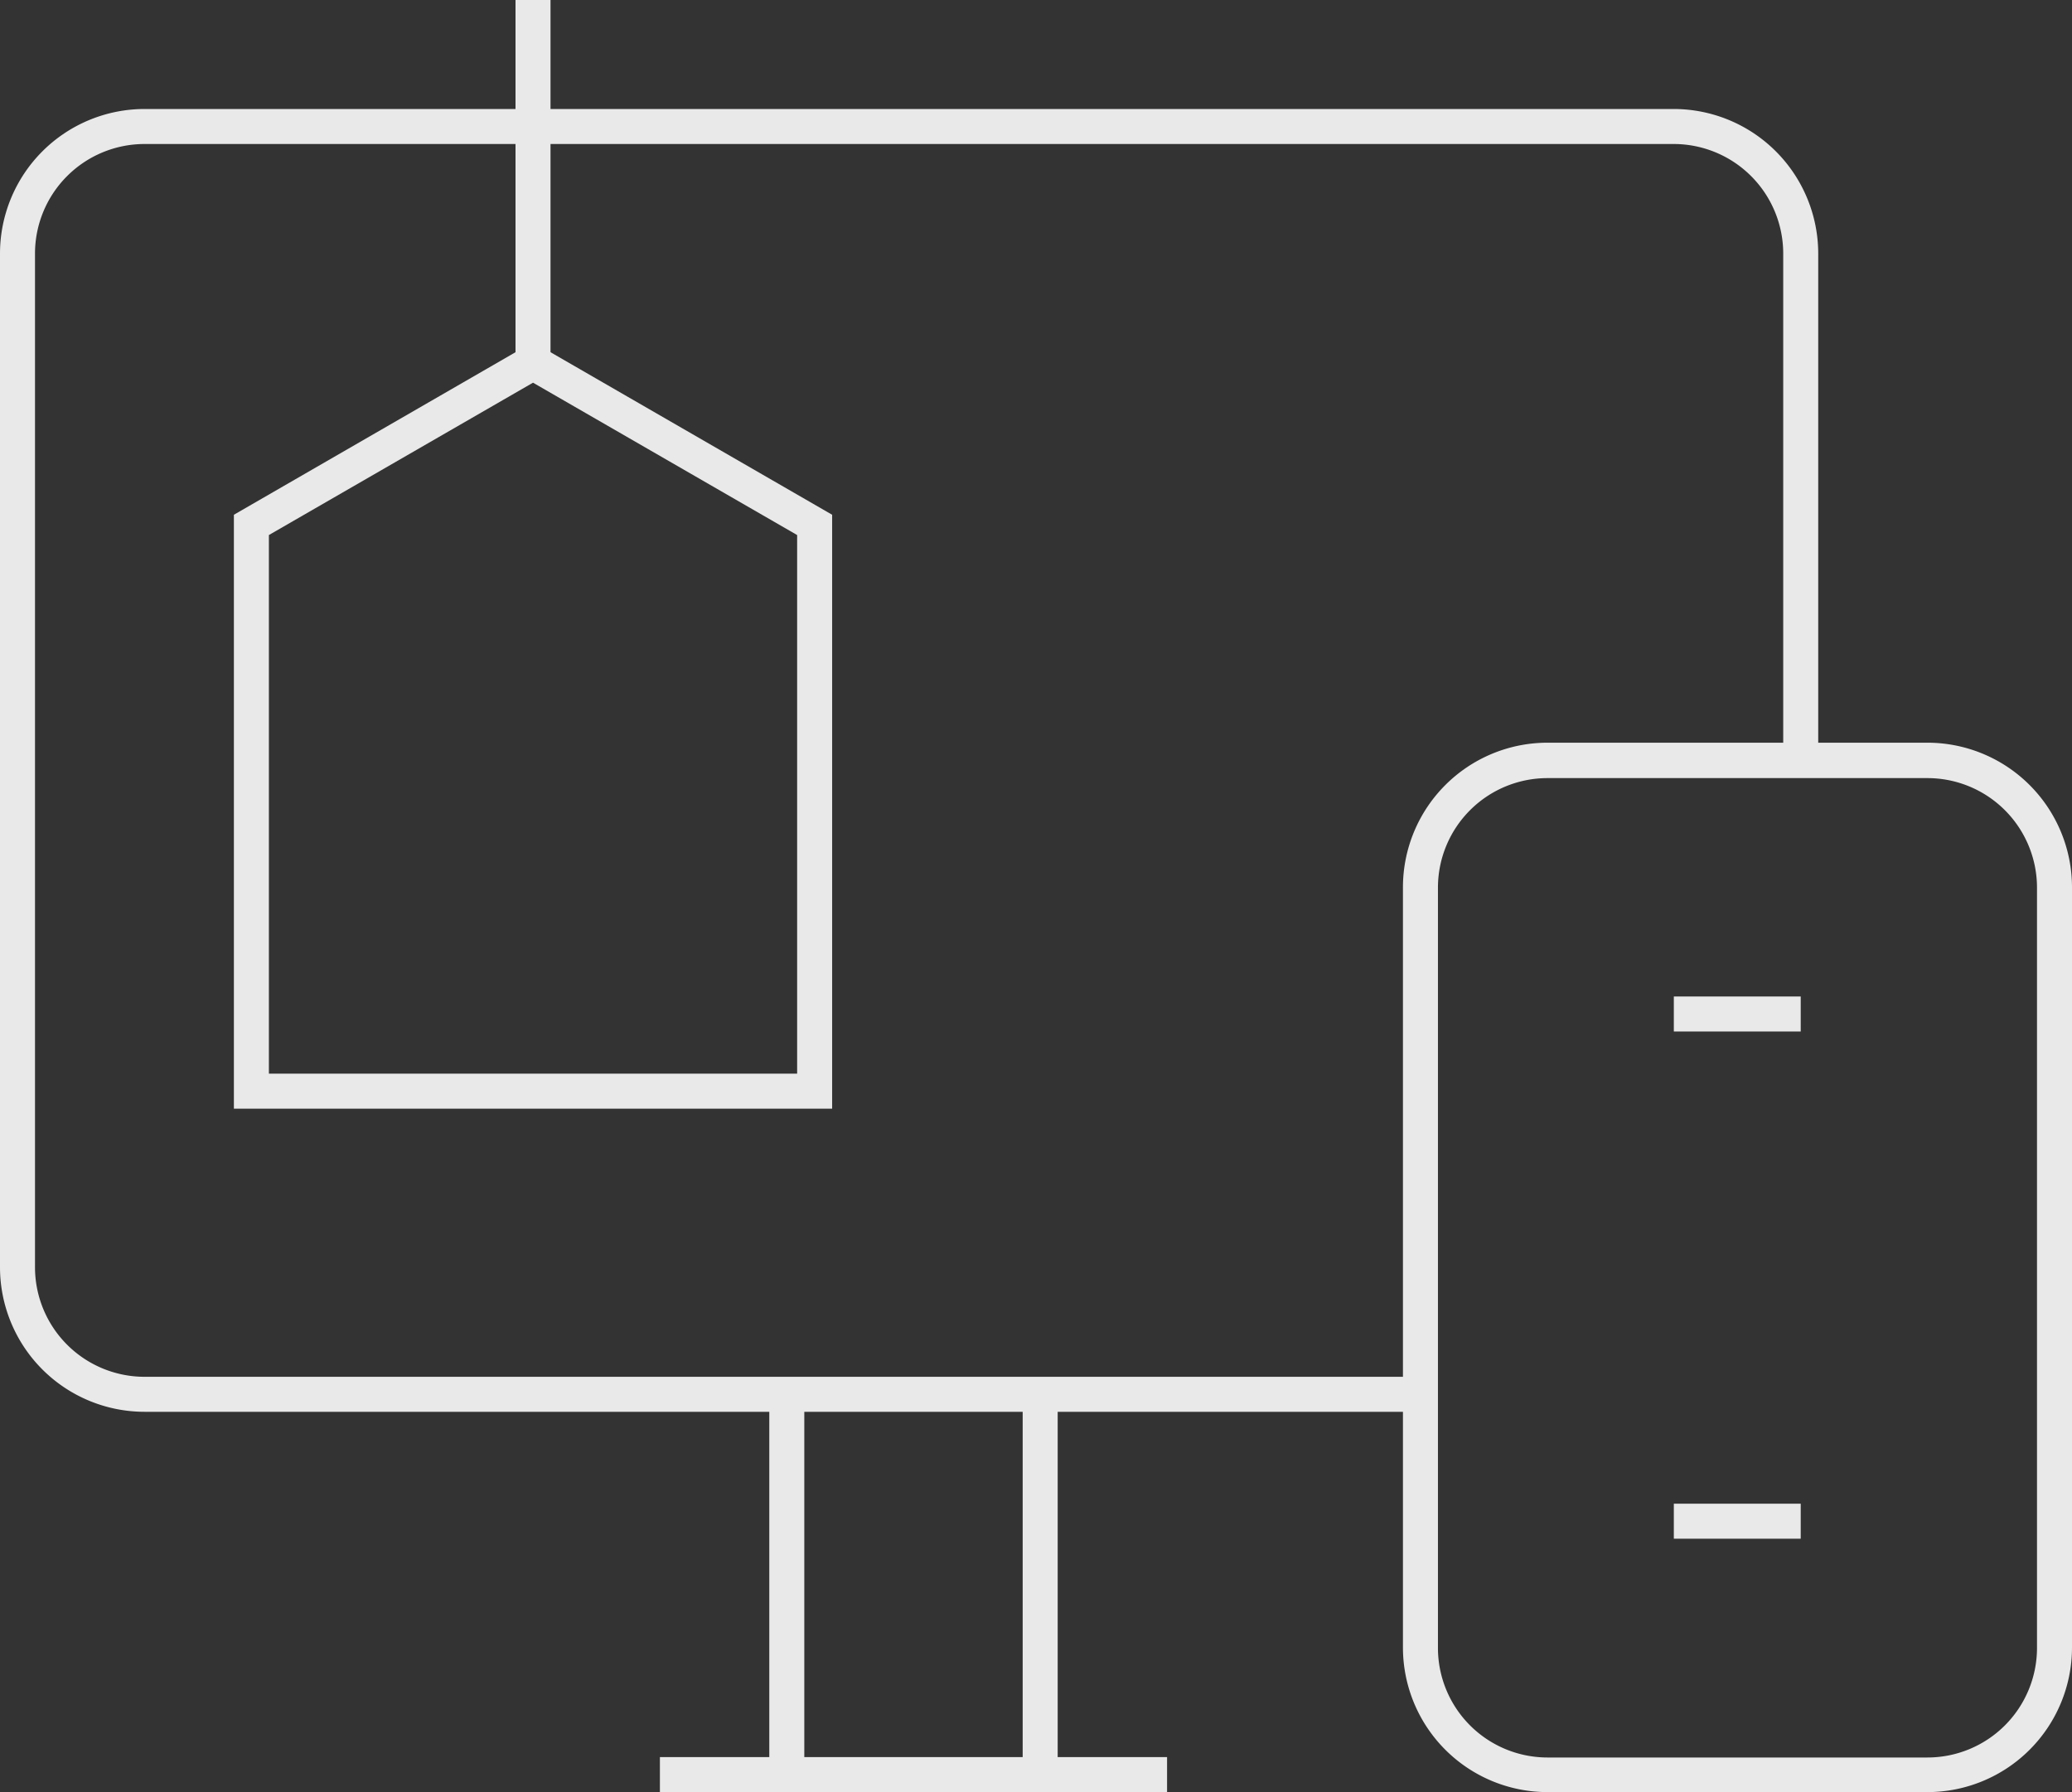 <svg xmlns="http://www.w3.org/2000/svg" width="52.09" height="45.05" viewBox="0 0 52.09 45.05">
  <rect x="0" y="0" width="52.09" height="45.05" fill="#333333" stroke="none"/>
  <g id="PayTV_Tavola_disegno_1" data-name="PayTV_Tavola disegno 1" transform="translate(-9.39 -12.91)" opacity="0.89">
    <path id="Tracciato_395" data-name="Tracciato 395" d="M45.1,48.4H13.02a3.636,3.636,0,0,1-3.63-3.63V19.28a3.636,3.636,0,0,1,3.63-3.63H51.47a3.636,3.636,0,0,1,3.63,3.63V32.03h-.88V19.28a2.755,2.755,0,0,0-2.75-2.75H13.02a2.755,2.755,0,0,0-2.75,2.75V44.77a2.755,2.755,0,0,0,2.75,2.75H45.1v.88Z" fill="#ffffff"/>
    <path id="Tracciato_396" data-name="Tracciato 396" d="M30.31,40.78H15.27V25.85l7.52-4.34,7.52,4.34ZM16.15,39.9H29.43V26.36l-6.64-3.83-6.64,3.83V39.9Z" fill="#ffffff"/>
    <rect id="Rettangolo_183" data-name="Rettangolo 183" width="0.88" height="9.56" transform="translate(28.73 47.96)" fill="#ffffff"/>
    <rect id="Rettangolo_184" data-name="Rettangolo 184" width="0.88" height="9.56" transform="translate(35.1 47.96)" fill="#ffffff"/>
    <rect id="Rettangolo_185" data-name="Rettangolo 185" width="12.75" height="0.88" transform="translate(25.98 57.08)" fill="#ffffff"/>
    <rect id="Rettangolo_186" data-name="Rettangolo 186" width="0.88" height="9.11" transform="translate(22.35 12.91)" fill="#ffffff"/>
    <path id="Tracciato_397" data-name="Tracciato 397" d="M57.85,57.96H48.29a3.636,3.636,0,0,1-3.63-3.63V35.21a3.636,3.636,0,0,1,3.63-3.63h9.56a3.636,3.636,0,0,1,3.63,3.63V54.33a3.636,3.636,0,0,1-3.63,3.63ZM48.29,32.47a2.755,2.755,0,0,0-2.75,2.75V54.34a2.755,2.755,0,0,0,2.75,2.75h9.56a2.755,2.755,0,0,0,2.75-2.75V35.22a2.755,2.755,0,0,0-2.75-2.75Z" fill="#ffffff"/>
    <rect id="Rettangolo_187" data-name="Rettangolo 187" width="3.19" height="0.88" transform="translate(51.47 37.96)" fill="#ffffff"/>
    <rect id="Rettangolo_188" data-name="Rettangolo 188" width="3.19" height="0.88" transform="translate(51.47 50.71)" fill="#ffffff"/>
  </g>
</svg>
